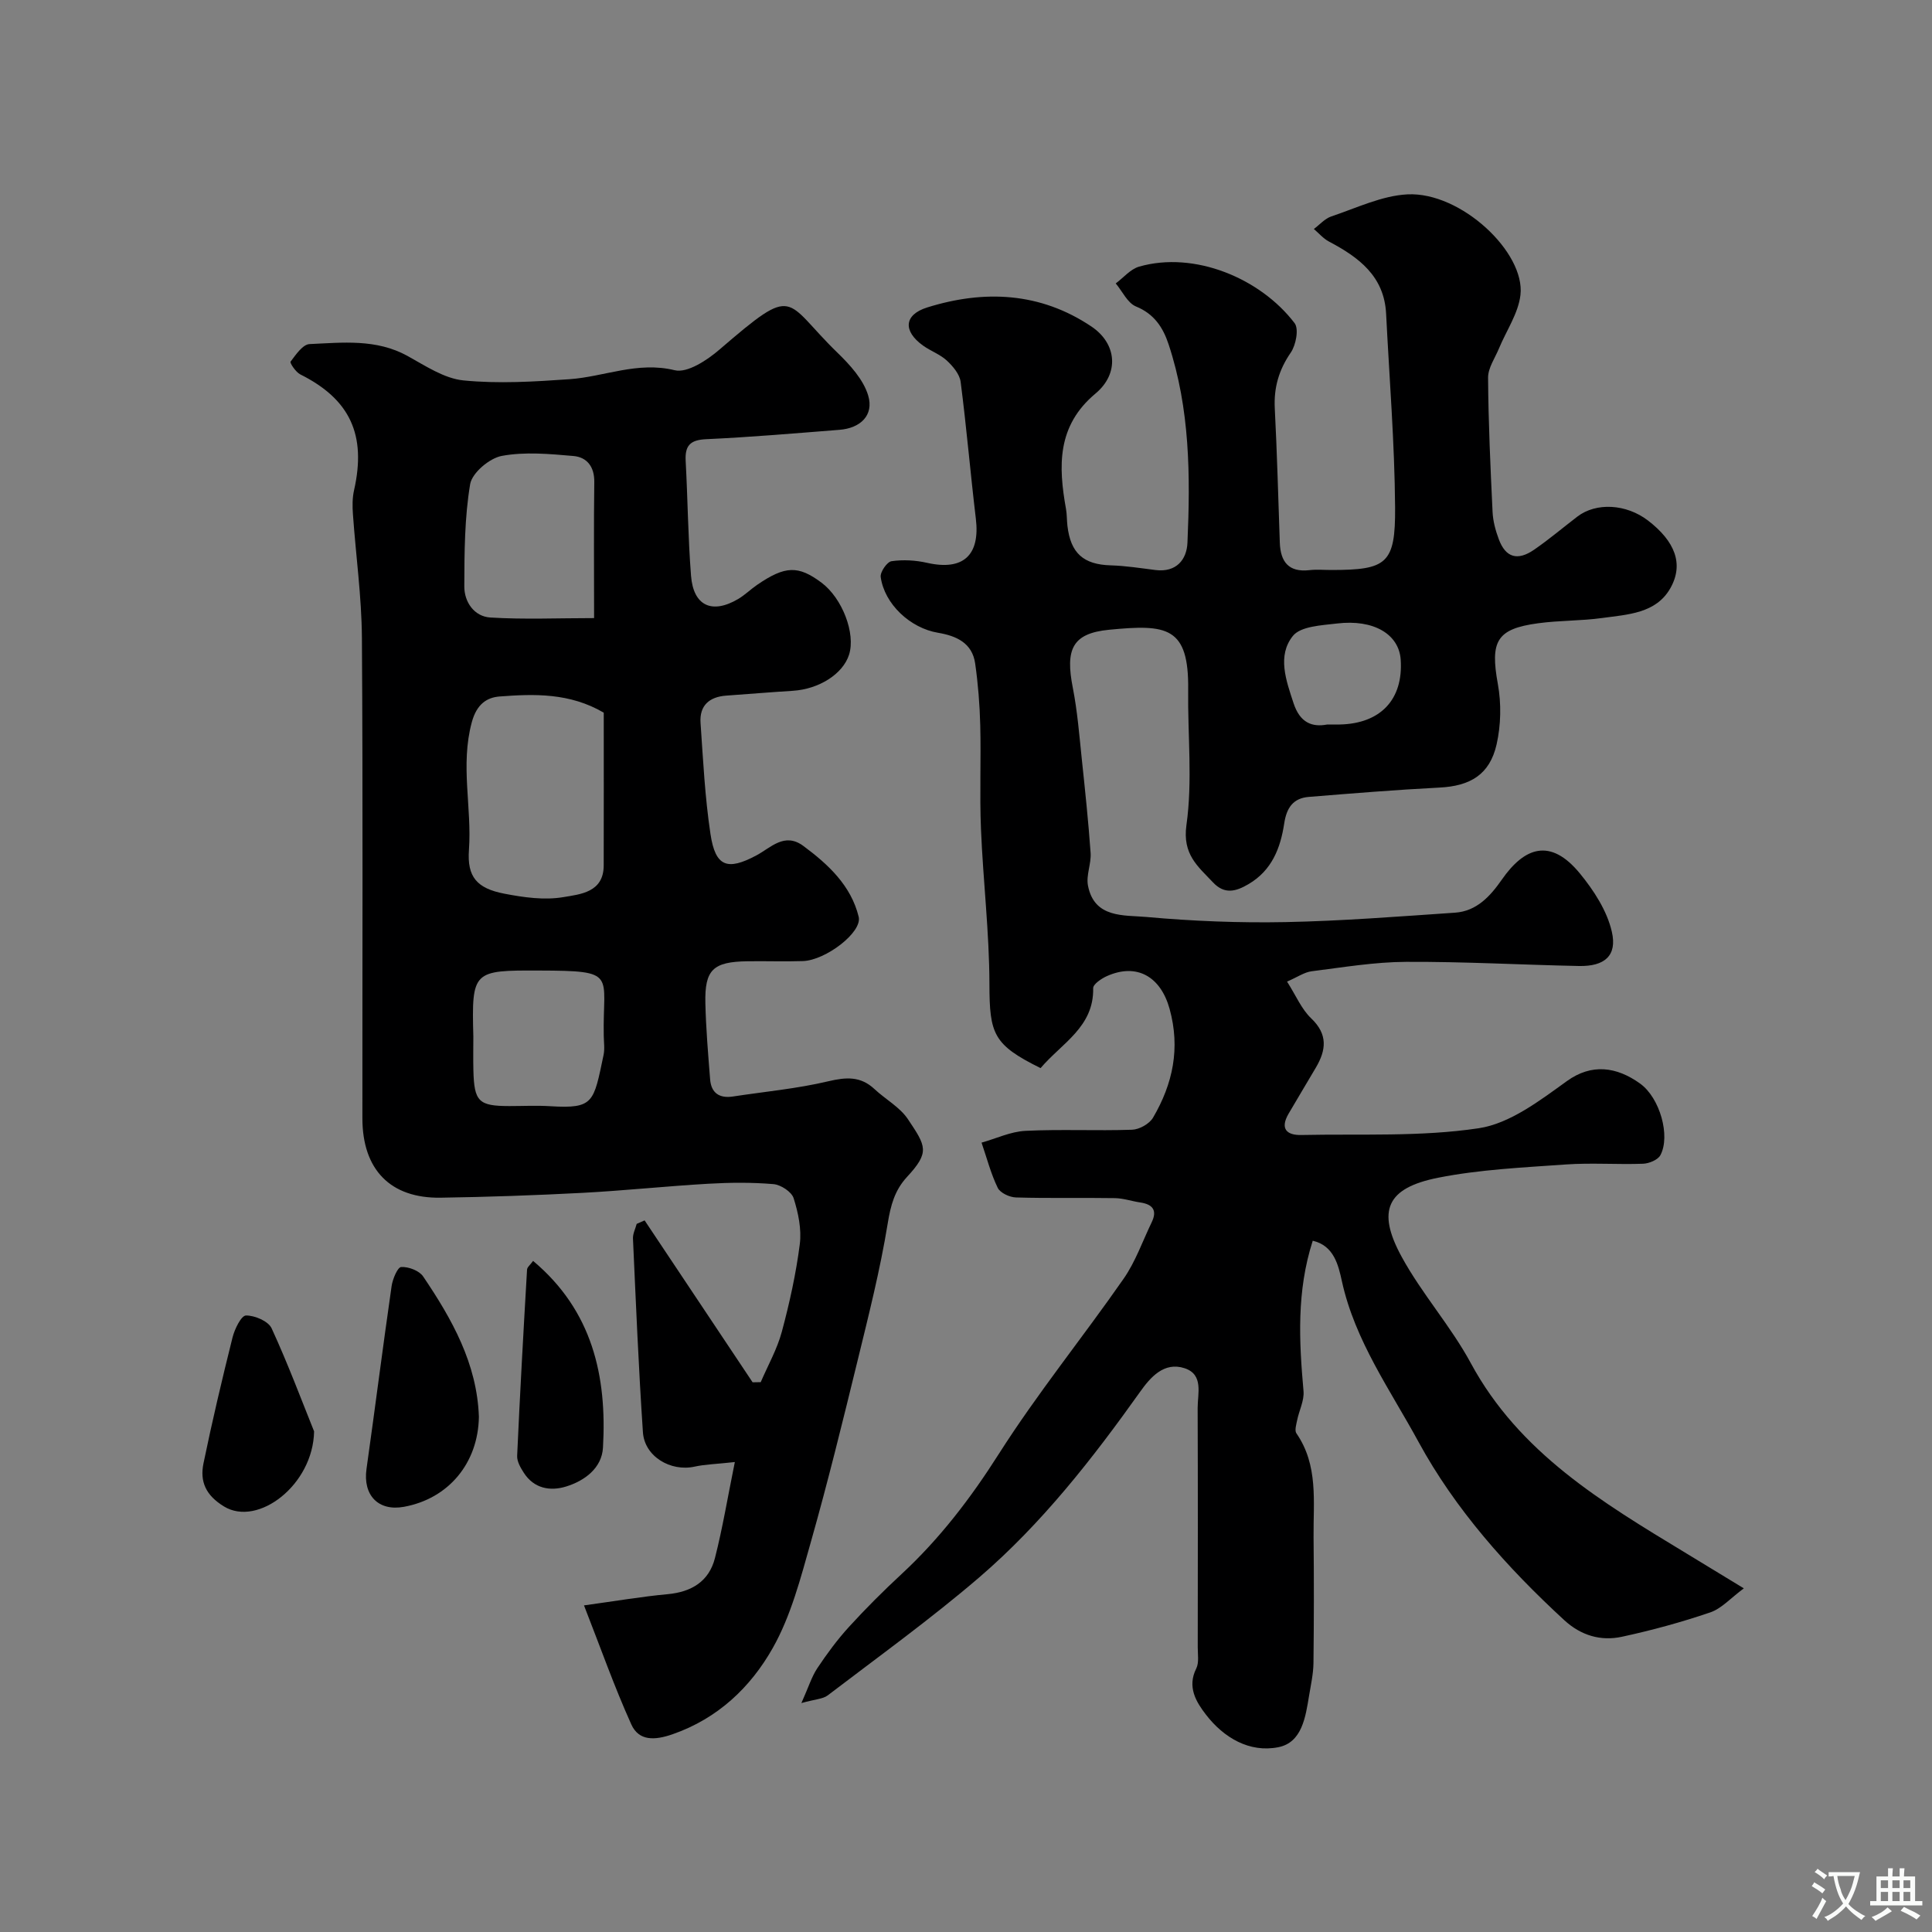 <svg enable-background="new 0 0 400 400" viewBox="0 0 400 400" xmlns="http://www.w3.org/2000/svg"><rect x="0" y="0" width="400" height="400" fill="#808080" stroke="none"/><g fill="#000001"><path d="m215.44 221.14c-9.79-4.84-10.57-7.04-10.59-17.39-.02-10.7-1.31-21.4-1.75-32.11-.3-7.15.03-14.33-.15-21.49-.11-4.27-.45-8.55-1.05-12.77-.6-4.25-3.87-5.73-7.68-6.37-5.77-.96-11.11-5.95-11.88-11.55-.14-1.02 1.31-3.13 2.24-3.27 2.4-.35 4.99-.2 7.37.34 7.45 1.68 11-1.54 10.09-9.13-1.13-9.44-1.93-18.92-3.15-28.34-.21-1.59-1.6-3.24-2.86-4.41-1.41-1.3-3.37-1.98-4.95-3.12-4.13-2.98-3.95-6.35.87-7.87 11.83-3.7 23.45-3.16 34.03 3.95 5.26 3.54 5.8 9.72.84 13.86-8.02 6.7-7.71 15.03-6.11 23.94.2 1.13.15 2.3.29 3.45.66 5.7 3.34 8.02 8.95 8.19 3.1.09 6.2.58 9.29.97 4.31.53 6.46-2.16 6.61-5.66.61-13.85.53-27.7-3.91-41.09-1.16-3.49-2.98-6.28-6.75-7.82-1.75-.72-2.81-3.13-4.19-4.77 1.61-1.19 3.05-2.97 4.85-3.48 11.44-3.28 25.1 2.41 32.18 11.7.92 1.2.28 4.54-.79 6.1-2.47 3.59-3.53 7.25-3.31 11.56.48 9.25.71 18.52 1.04 27.78.14 3.96 1.82 6.2 6.15 5.7 1.48-.17 3-.03 4.5-.03 11.5 0 13.3-1.27 13.22-12.97-.1-13.36-1.19-26.72-1.86-40.08-.39-7.8-5.68-11.7-11.85-14.96-1.17-.62-2.08-1.72-3.11-2.59 1.2-.89 2.27-2.15 3.61-2.6 5.21-1.74 10.45-4.3 15.78-4.57 11.04-.55 24.43 12.02 23.38 20.86-.45 3.79-2.91 7.34-4.43 11.01-.83 2.02-2.29 4.07-2.27 6.1.06 9.26.49 18.53.93 27.78.09 1.92.62 3.87 1.3 5.68 1.41 3.76 3.85 4.51 7.29 2.15 3.09-2.13 5.97-4.57 8.96-6.86 3.9-2.99 10.13-2.64 14.63.81 5.57 4.28 7.47 8.99 4.63 14.01-2.98 5.26-8.87 5.44-14.11 6.17-4.39.61-8.88.49-13.27 1.09-8.63 1.16-9.94 3.73-8.34 12.56.74 4.05.65 8.53-.26 12.54-1.43 6.25-5.46 8.6-11.83 8.92-9.02.46-18.03 1.2-27.04 1.93-3.26.26-4.61 2.26-5.1 5.51-.77 5.07-2.54 9.7-7.39 12.55-2.66 1.57-4.99 2.15-7.35-.36-3.14-3.33-6.36-5.79-5.5-11.88 1.29-9.15.24-18.62.36-27.95.17-13.16-4.42-13.63-16.33-12.48-7.76.74-9.11 4.12-7.55 12.05.94 4.8 1.33 9.72 1.84 14.6.69 6.52 1.38 13.04 1.84 19.57.15 2.23-.96 4.61-.55 6.74 1.31 6.83 7.49 6.09 12.11 6.51 9.55.86 19.19 1.25 28.79 1.06 11.71-.23 23.41-1.16 35.1-1.95 4.49-.31 7.3-3.42 9.7-6.86 4.63-6.64 10-8.75 16.15-1.26 2.88 3.51 5.62 7.73 6.61 12.05 1.16 5.01-1.53 7.21-6.79 7.11-11.94-.24-23.87-.92-35.8-.86-6.52.03-13.05 1.13-19.55 1.95-1.52.19-2.93 1.2-5.1 2.14 1.85 2.9 2.99 5.7 5 7.61 3.5 3.33 3.09 6.58.97 10.19-1.87 3.2-3.81 6.37-5.67 9.58-1.76 3.04-.43 4.45 2.66 4.38 12.26-.26 24.68.41 36.72-1.4 6.46-.97 12.66-5.73 18.27-9.77 5.11-3.68 10.28-2.98 15.14.52 4.12 2.96 6.32 10.86 4.21 14.82-.52.98-2.34 1.73-3.59 1.78-5.33.19-10.68-.22-15.99.15-8.83.63-17.76 1.03-26.41 2.74-10.66 2.11-12.8 6.8-7.59 16.36 4.18 7.67 10.18 14.36 14.33 22.04 10.05 18.59 27.21 28.82 44.34 39.21 3.62 2.2 7.23 4.4 12.18 7.41-2.71 2-4.6 4.18-6.95 4.98-5.99 2.04-12.14 3.72-18.32 5.05-4.36.94-8.46-.28-11.88-3.42-11.83-10.88-22.61-22.98-30.2-36.93-5.81-10.69-13.17-20.93-15.87-33.29-.73-3.34-1.66-7.35-6.03-8.36-3.37 10.48-2.83 20.78-1.91 31.14.17 1.95-.91 4-1.32 6.02-.18.9-.56 2.13-.15 2.72 4.58 6.63 3.48 14.16 3.55 21.48.09 8.69.08 17.38-.02 26.07-.03 2.26-.54 4.52-.91 6.76-.73 4.42-1.46 9.69-6.36 10.67-5.98 1.19-11.31-1.96-14.99-6.74-2.01-2.6-3.94-5.72-2.01-9.55.61-1.22.3-2.94.31-4.43.02-16.5.04-33-.02-49.49-.01-3 1.27-6.94-2.69-8.25-4.29-1.42-7.13 1.93-9.23 4.89-9.88 13.88-20.36 27.29-33.3 38.41-10.05 8.62-20.83 16.39-31.37 24.43-1 .76-2.56.78-5.45 1.59 1.5-3.35 2.13-5.46 3.3-7.22 1.99-2.99 4.14-5.91 6.56-8.56 3.46-3.79 7.1-7.43 10.87-10.92 7.91-7.33 14.31-15.7 20.12-24.84 7.96-12.52 17.37-24.11 25.86-36.31 2.46-3.53 3.92-7.76 5.81-11.68 1.21-2.49.21-3.73-2.35-4.11-1.76-.26-3.5-.87-5.26-.9-6.83-.11-13.67.06-20.49-.14-1.32-.04-3.26-.94-3.77-1.99-1.44-2.97-2.27-6.22-3.35-9.36 3.03-.85 6.03-2.29 9.09-2.44 7.34-.36 14.72.02 22.07-.23 1.51-.05 3.6-1.22 4.35-2.51 4.09-6.99 5.68-14.35 3.42-22.52-1.84-6.64-6.75-9.58-13.02-6.76-1.12.51-2.82 1.66-2.8 2.49.16 8.04-6.49 11.36-10.89 16.54zm59.35-71.14c1.23 0 1.9.01 2.57 0 8.47-.17 13.19-5.18 12.64-13.41-.35-5.28-5.58-8.42-13.2-7.5-3.18.38-7.52.56-9.13 2.58-3.27 4.1-1.41 9.18.16 13.96 1.33 4.01 3.83 4.97 6.96 4.37z"/><path d="m120.91 332.38c6.68-.92 11.98-1.83 17.31-2.32 4.96-.46 8.57-2.65 9.8-7.47 1.59-6.22 2.63-12.57 4.12-19.89-3.88.43-6.15.47-8.33.95-4.96 1.09-10.36-2.09-10.7-7.11-.9-13.35-1.45-26.72-2.06-40.09-.05-1.01.5-2.04.77-3.06.55-.24 1.09-.48 1.64-.72 7.45 11.17 14.91 22.34 22.36 33.52l1.68-.03c1.49-3.47 3.4-6.83 4.37-10.44 1.6-5.96 2.94-12.03 3.72-18.14.39-3.09-.32-6.49-1.28-9.51-.42-1.32-2.65-2.78-4.17-2.91-4.47-.38-9-.34-13.48-.08-8.71.5-17.4 1.43-26.11 1.89-9.76.51-19.53.85-29.29 1-10.43.17-16.23-5.8-16.23-16.45-.02-33.16.12-66.31-.1-99.46-.06-8.54-1.26-17.06-1.86-25.6-.12-1.64-.13-3.36.23-4.95 2.6-11.49-.83-18.85-11.12-23.99-.94-.47-2.22-2.39-2.02-2.65 1.08-1.43 2.52-3.56 3.92-3.63 6.85-.31 13.82-1.12 20.3 2.46 3.7 2.04 7.58 4.66 11.57 5.06 7.24.72 14.65.26 21.95-.25 7.23-.51 14.07-3.74 21.78-1.86 2.63.64 6.75-2.09 9.31-4.3 15.97-13.74 13.14-10.25 24.39.67 2.6 2.52 5.38 5.56 6.37 8.87 1.22 4.08-1.6 6.76-5.95 7.1-9.19.72-18.39 1.52-27.6 1.94-3.32.15-4.41 1.34-4.24 4.5.43 7.93.49 15.88 1.11 23.78.49 6.24 4.35 8 9.77 4.8 1.4-.83 2.59-2.02 3.94-2.94 5.79-3.96 8.5-4.03 13.31-.43 4.3 3.22 7.09 10.51 5.7 14.9-1.27 4-6.22 7.14-11.64 7.48-4.6.29-9.19.67-13.79 1-3.52.25-5.57 2.07-5.32 5.65.53 7.69.91 15.42 2.06 23.03 1.02 6.76 3.49 7.6 9.47 4.42 3.03-1.61 5.84-4.87 9.75-1.98 5.17 3.83 9.88 8.21 11.46 14.67.78 3.21-6.84 9.01-11.54 9.17-3.83.13-7.66-.02-11.5.04-7.11.1-8.86 1.74-8.7 8.68.12 5.26.57 10.51.98 15.75.22 2.84 1.91 3.99 4.72 3.57 6.6-1.01 13.3-1.62 19.78-3.16 3.7-.87 6.66-1.06 9.53 1.62 2.28 2.13 5.26 3.74 6.93 6.24 3.74 5.61 4.59 6.78-.2 11.96-2.55 2.76-3.38 5.88-3.99 9.63-1.56 9.61-3.97 19.1-6.28 28.57-3.05 12.47-6.11 24.95-9.61 37.3-2.13 7.52-4.13 15.35-7.93 22.06-4.58 8.1-11.37 14.57-20.73 17.82-3.68 1.28-6.96 1.43-8.53-2.03-3.55-7.86-6.42-16.03-9.8-24.65zm4.09-184.83c-7.04-4.12-14.37-3.9-21.58-3.35-2.53.2-4.7 1.49-5.74 5.33-2.41 8.92.04 17.65-.59 26.43-.4 5.57 1.61 7.97 7.34 9.07 3.99.77 8.28 1.38 12.21.71 3.46-.59 8.34-.96 8.35-6.55.03-10.49.01-20.98.01-31.64zm-2-19.58c0-10.58-.08-19.37.04-28.16.05-3.19-1.53-5.16-4.32-5.4-4.93-.43-10.05-.91-14.83-.02-2.55.47-6.15 3.51-6.55 5.85-1.16 6.93-1.19 14.09-1.21 21.17-.01 3.25 2.06 6.23 5.39 6.44 6.98.43 14.03.12 21.48.12zm-25 86.63c0 2.33-.05 4.66.01 6.99.16 6.5 1.09 7.4 7.44 7.41 2.83 0 5.67-.15 8.49.03 9.05.55 8.95-.79 11.02-10.6.27-1.28.06-2.66.04-3.99-.25-12.83 3.04-13.45-13.37-13.5-13.68-.05-14 .01-13.63 13.66z"/><path d="m99.15 293.34c-.15 9.56-6.26 16.94-15.52 18.63-5.3.97-8.52-2.4-7.75-7.84 1.78-12.62 3.38-25.26 5.2-37.87.21-1.45 1.24-3.9 1.98-3.94 1.52-.08 3.73.75 4.55 1.96 5.96 8.82 11.16 18.02 11.54 29.06z"/><path d="m110.37 261.06c12.27 10.29 15.32 23.84 14.47 38.66-.24 4.22-3.78 6.86-7.64 8.05-3.29 1.01-6.65.43-8.76-2.86-.67-1.04-1.42-2.34-1.37-3.49.58-12.86 1.3-25.71 2.05-38.56.03-.52.69-1.01 1.25-1.8z"/><path d="m65.03 296.35c-.2 11.09-11.63 19.81-18.63 15.56-3.76-2.28-5.06-5.13-4.27-8.94 1.8-8.73 3.85-17.41 6.01-26.05.43-1.74 1.8-4.54 2.78-4.56 1.81-.03 4.64 1.17 5.32 2.66 3.44 7.48 6.32 15.21 8.79 21.33z"/></g><path d="m377.9 391.2c-.2.3-.4.5-.6.8-.7-.6-1.4-1-2.2-1.5.2-.3.4-.5.5-.8.6.4 1.4.8 2.3 1.5zm-1.8 6.1c-.2-.2-.5-.4-.9-.6.4-.6.8-1.2 1.2-1.9s.7-1.3.9-1.9c.3.3.5.5.8.7-.7 1.3-1.4 2.6-2 3.7zm2.2-9c-.3.3-.5.5-.6.8-.6-.6-1.3-1.1-2-1.5.3-.3.5-.5.6-.7.6.5 1.3.9 2 1.4zm.3.2v-.9h2 4.5c-.3 1.3-.6 2.5-1 3.6s-.9 2.1-1.4 3c.4.5 1 1 1.6 1.4s1.2.8 1.9 1.1c-.3.2-.5.4-.8.8-.4-.3-1-.7-1.6-1.2s-1.2-1.1-1.6-1.6c-.5.6-1.1 1.1-1.7 1.6s-1.4.9-2.1 1.4c-.1-.3-.3-.5-.7-.8.6-.2 1.2-.5 1.9-1s1.4-1.1 2-1.8c-.5-.8-.9-1.6-1.2-2.5s-.6-2-.8-3.2c-.4.1-.7.1-1 .1zm2.5 2.7c.2 1 .7 1.7 1 2.2.3-.5.6-1.1 1-2s.6-1.9.9-3h-3.2-.4c.1.9.3 1.8.7 2.8z" fill="#fafbfa"/><path d="m396.5 388.5v1.5 3.6h1.5v.9c-.4 0-1 0-1.7 0h-7.9c-.5 0-.9 0-1.2 0v-.9h1.3v-3.5c0-.7 0-1.2 0-1.6h2.4c0-.8 0-1.4 0-1.7h1c0 .3-.1.8-.1 1.7h1.5c0-.8 0-1.4 0-1.7h1c0 .3-.1.9-.1 1.7zm-8.2 9.2c-.2-.3-.5-.5-.8-.8.8-.3 1.4-.6 1.9-.9s1-.7 1.4-1.1c.3.3.6.5.9.8-1.6 1-2.8 1.6-3.4 2zm2.6-6.8v-1.6h-1.5v1.6zm0 2.7v-1.9h-1.5v1.9zm2.4-2.7v-1.6h-1.5v1.6zm0 2.7v-1.9h-1.5v1.9zm.2 2 .7-.8c.4.2.9.5 1.6.8s1.3.7 1.8 1c-.3.3-.5.5-.8.8-.4-.3-1.5-1-3.3-1.8zm2-4.7v-1.6h-1.4v1.6zm0 2.7v-1.9h-1.4v1.9z" fill="#fafbfa"/></svg>